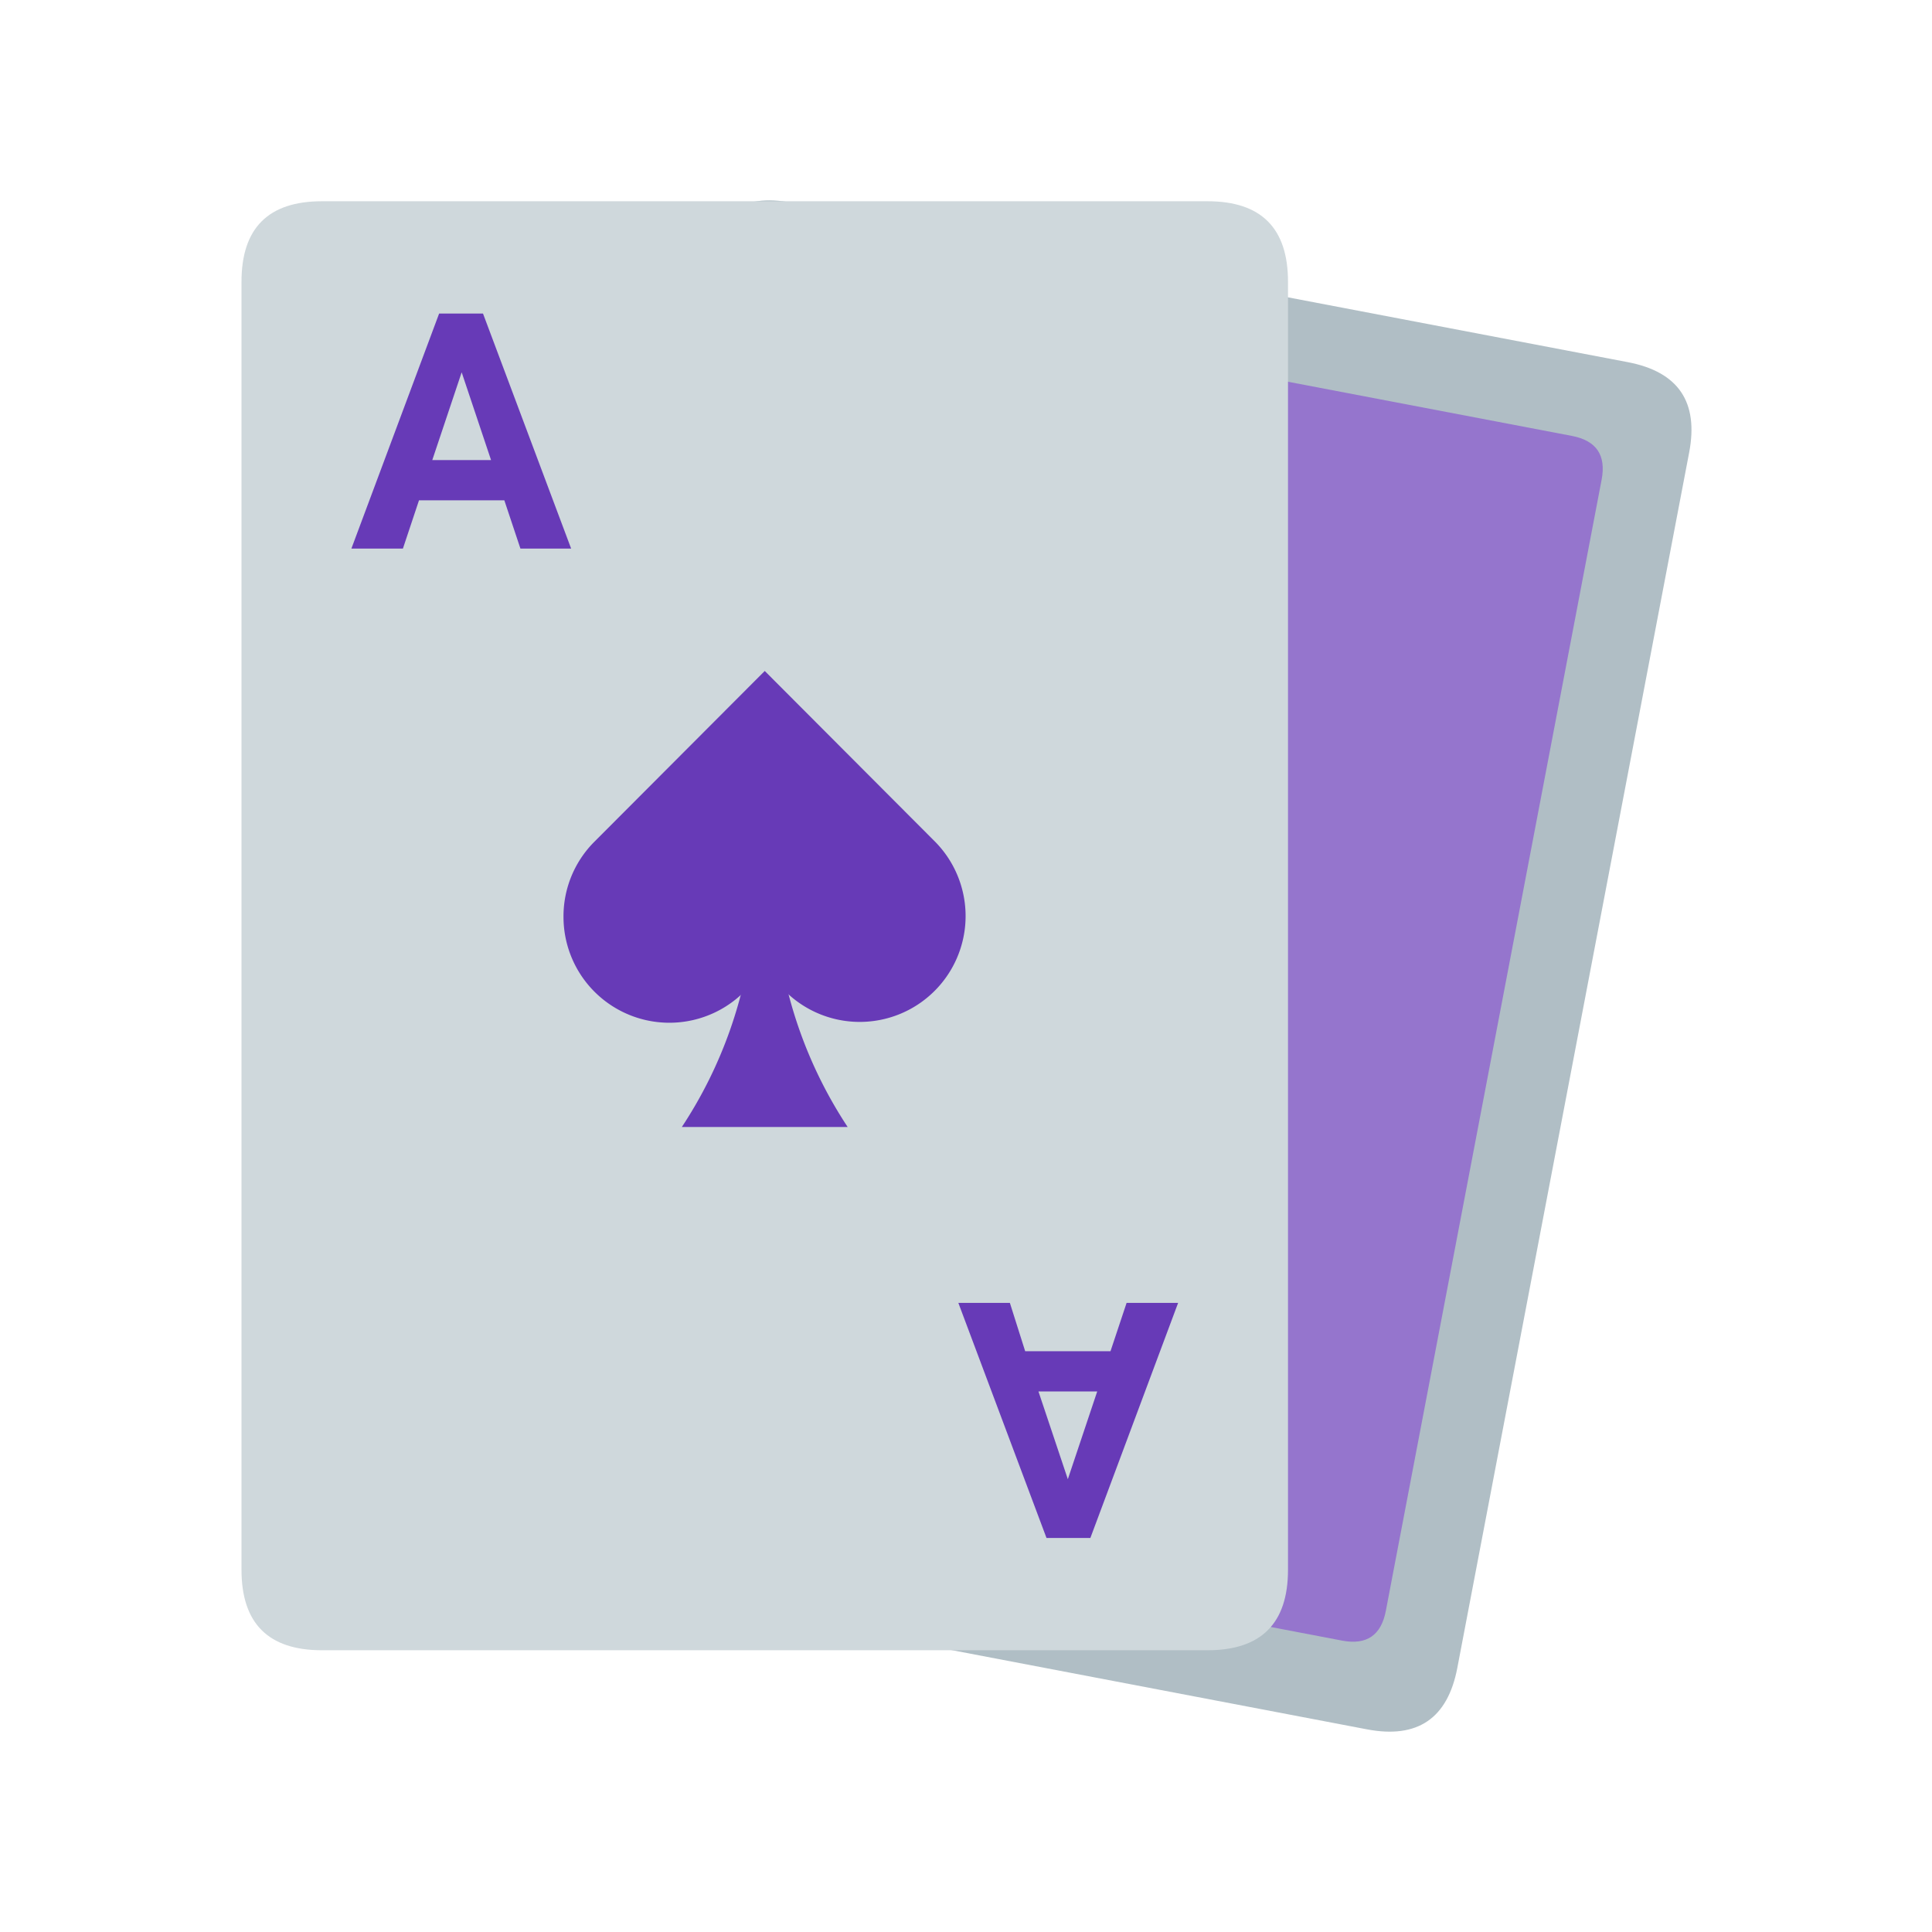 <?xml version="1.0" standalone="no"?><!DOCTYPE svg PUBLIC "-//W3C//DTD SVG 1.1//EN" "http://www.w3.org/Graphics/SVG/1.1/DTD/svg11.dtd"><svg t="1741951152615" class="icon" viewBox="0 0 1024 1024" version="1.1" xmlns="http://www.w3.org/2000/svg" p-id="2983" width="32" height="32" xmlns:xlink="http://www.w3.org/1999/xlink"><path d="M379.497 99.764m40.234 7.675l442.998 84.506q40.234 7.675 32.559 47.91l-122.882 644.171q-7.675 40.234-47.91 32.559l-442.998-84.506q-40.234-7.675-32.559-47.91l122.882-644.171q7.675-40.234 47.91-32.559Z" fill="#B0BEC5" p-id="2984"></path><path d="M413.383 150.967m19.489 3.718l400.249 76.352q19.489 3.718 15.771 23.206l-114.368 599.536q-3.718 19.489-23.206 15.771l-400.249-76.352q-19.489-3.718-15.771-23.206l114.368-599.536q3.718-19.489 23.206-15.771Z" fill="#9575CD" p-id="2985"></path><path d="M682.667 874.667m-42.667 0l-469.333 0q-42.667 0-42.667-42.667l0-682.667q0-42.667 42.667-42.667l469.333 0q42.667 0 42.667 42.667l0 682.667q0 42.667-42.667 42.667Z" fill="#CFD8DC" p-id="2986"></path><path d="M411.52 490.667h-12.373a234.667 234.667 0 0 1-37.76 106.667h87.893a234.667 234.667 0 0 1-37.76-106.667z" fill="#673AB7" p-id="2987"></path><path d="M298.667 485.973a56.107 56.107 0 0 0 106.667 24.32 56.107 56.107 0 1 0 90.453-64L405.333 355.627l-90.667 90.88a55.893 55.893 0 0 0-16 39.467zM267.307 265.173h-45.227l-8.533 25.6H186.24l46.507-124.587H256l46.72 124.587h-26.88z m-38.187-21.333h31.147l-15.573-46.507zM543.36 716.16h45.227l8.533-25.6h27.307l-46.507 124.587H554.667l-46.72-124.587h27.307z m38.187 21.333H550.4l15.573 46.507z" fill="#673AB7" p-id="2988"></path></svg>
